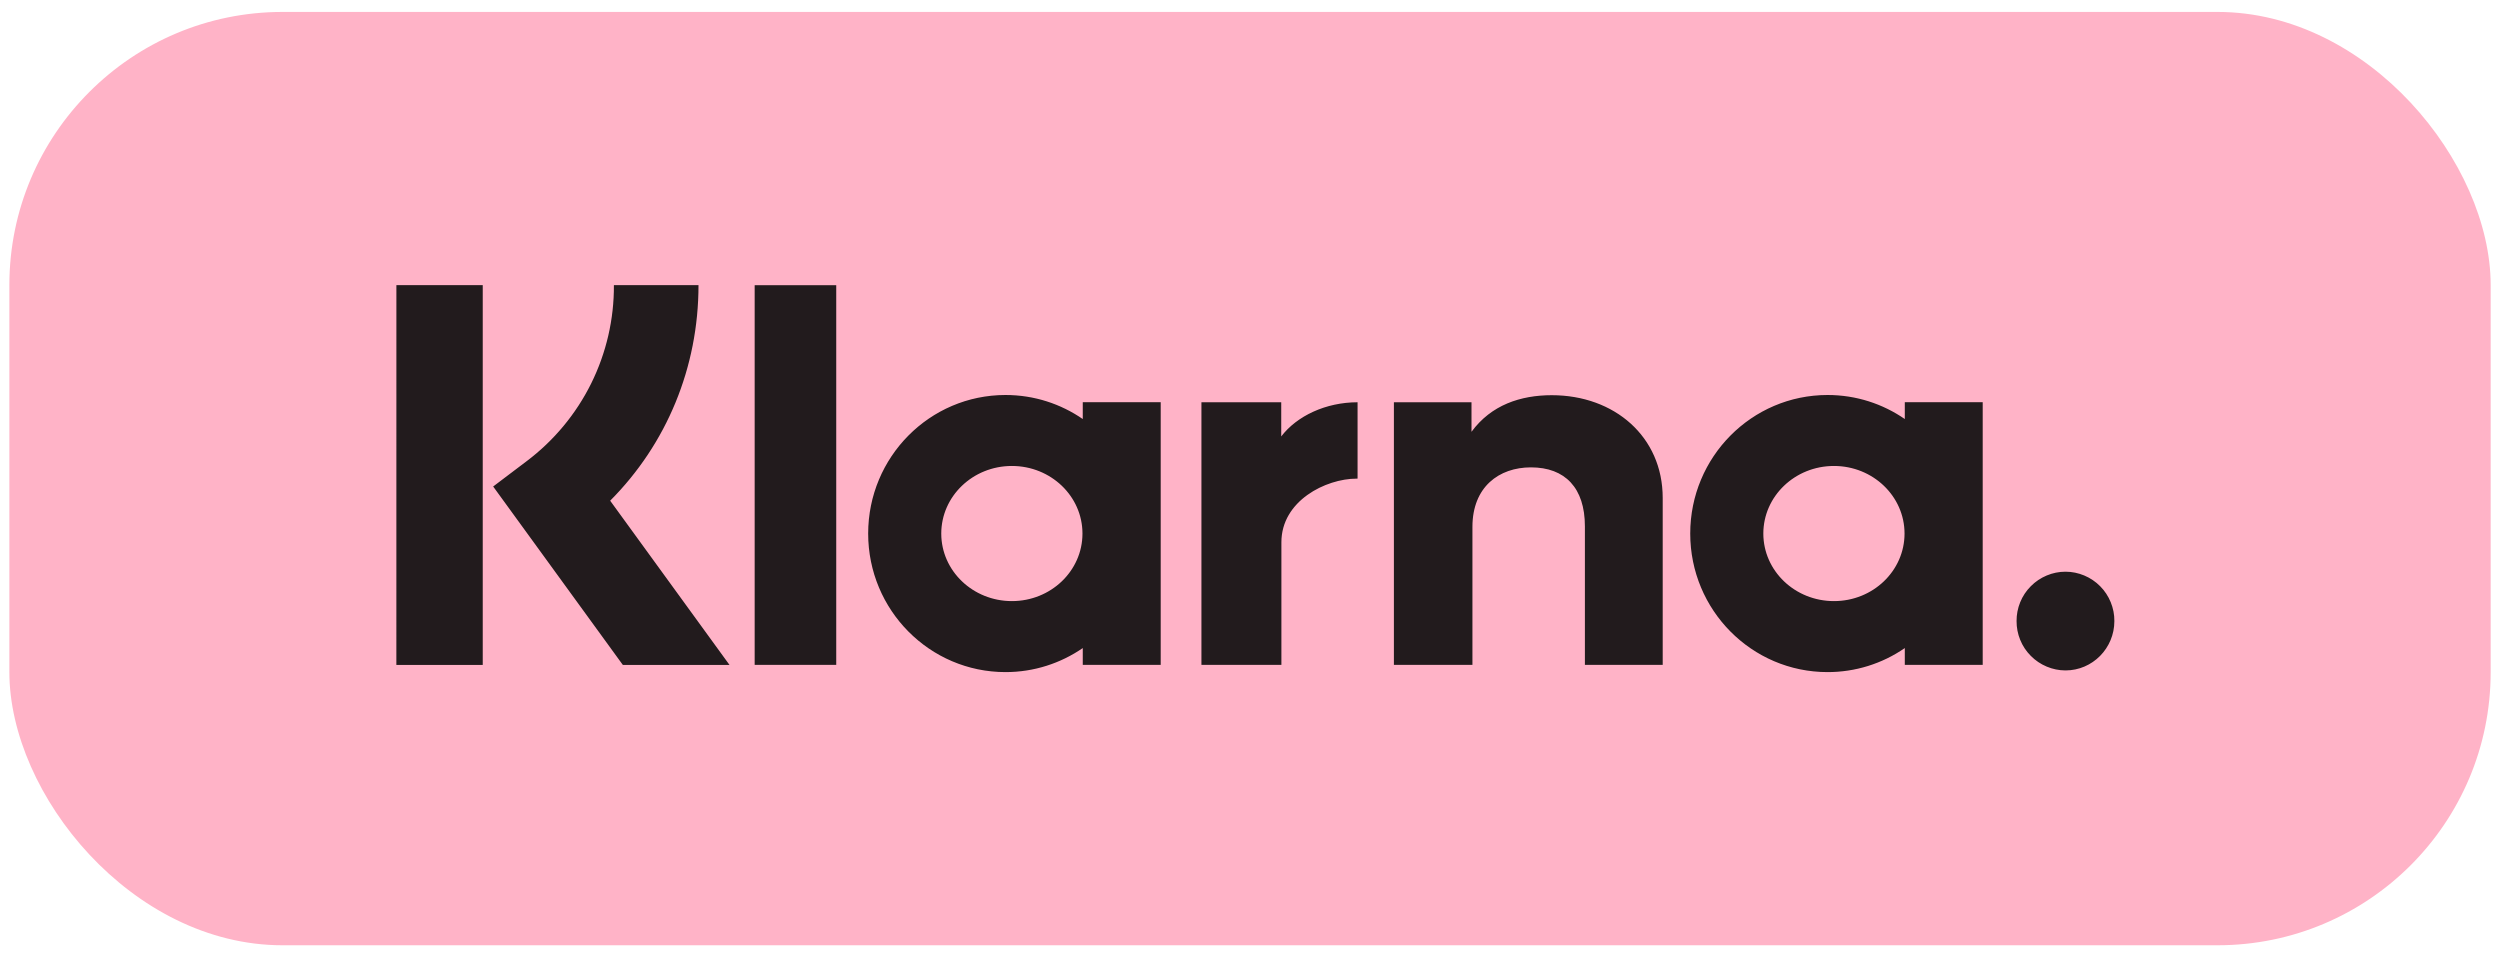 <svg width="75" height="29" viewBox="0 0 75 29" fill="none" xmlns="http://www.w3.org/2000/svg">
<rect x="0.281" y="0.358" width="74.439" height="28" rx="8.195" fill="#FFB3C7"/>
<g opacity="0.9">
<path d="M61.964 17.151C61.771 17.151 61.579 17.19 61.401 17.265C61.222 17.34 61.06 17.449 60.924 17.587C60.787 17.724 60.679 17.887 60.606 18.067C60.533 18.246 60.496 18.438 60.497 18.631C60.496 18.825 60.533 19.017 60.606 19.196C60.679 19.376 60.787 19.539 60.924 19.676C61.06 19.814 61.222 19.923 61.401 19.998C61.579 20.073 61.771 20.112 61.964 20.113C62.774 20.113 63.431 19.449 63.431 18.631C63.433 18.438 63.395 18.246 63.322 18.067C63.249 17.887 63.141 17.724 63.005 17.587C62.869 17.449 62.707 17.34 62.528 17.265C62.349 17.19 62.158 17.151 61.964 17.151V17.151ZM57.136 16.007C57.136 14.886 56.188 13.979 55.018 13.979C53.848 13.979 52.9 14.888 52.9 16.007C52.9 17.126 53.849 18.033 55.019 18.033C56.189 18.033 57.136 17.126 57.136 16.007V16.007ZM57.144 12.066H59.481V19.946H57.144V19.442C56.463 19.913 55.654 20.164 54.827 20.163C52.551 20.163 50.707 18.302 50.707 16.007C50.707 13.711 52.551 11.85 54.827 11.85C55.687 11.85 56.484 12.116 57.144 12.571V12.066ZM38.437 13.093V12.068H36.043V19.946H38.442V16.267C38.442 15.025 39.775 14.359 40.699 14.359H40.727V12.068C39.777 12.068 38.906 12.478 38.437 13.093V13.093ZM32.474 16.007C32.474 14.886 31.526 13.979 30.356 13.979C29.186 13.979 28.238 14.888 28.238 16.007C28.238 17.126 29.188 18.033 30.357 18.033C31.527 18.033 32.474 17.126 32.474 16.007V16.007ZM32.483 12.066H34.821V19.946H32.483V19.442C31.822 19.896 31.025 20.163 30.165 20.163C27.89 20.163 26.045 18.302 26.045 16.007C26.045 13.711 27.89 11.85 30.165 11.85C31.025 11.85 31.822 12.116 32.483 12.571V12.066ZM46.553 11.856C45.62 11.856 44.736 12.147 44.145 12.954V12.068H41.817V19.946H44.173V15.806C44.173 14.608 44.969 14.021 45.928 14.021C46.955 14.021 47.547 14.64 47.547 15.789V19.946H49.881V14.936C49.881 13.103 48.436 11.856 46.553 11.856V11.856ZM22.64 19.946H25.087V8.556H22.64V19.946ZM11.891 19.949H14.482V8.554H11.892L11.891 19.949ZM20.955 8.554C20.955 11.02 20.003 13.316 18.305 15.021L21.886 19.949H18.686L14.795 14.595L15.8 13.835C16.617 13.22 17.28 12.422 17.735 11.505C18.189 10.588 18.423 9.577 18.417 8.554H20.953H20.955Z" fill="#0A0A0A"/>
</g>
</svg>
